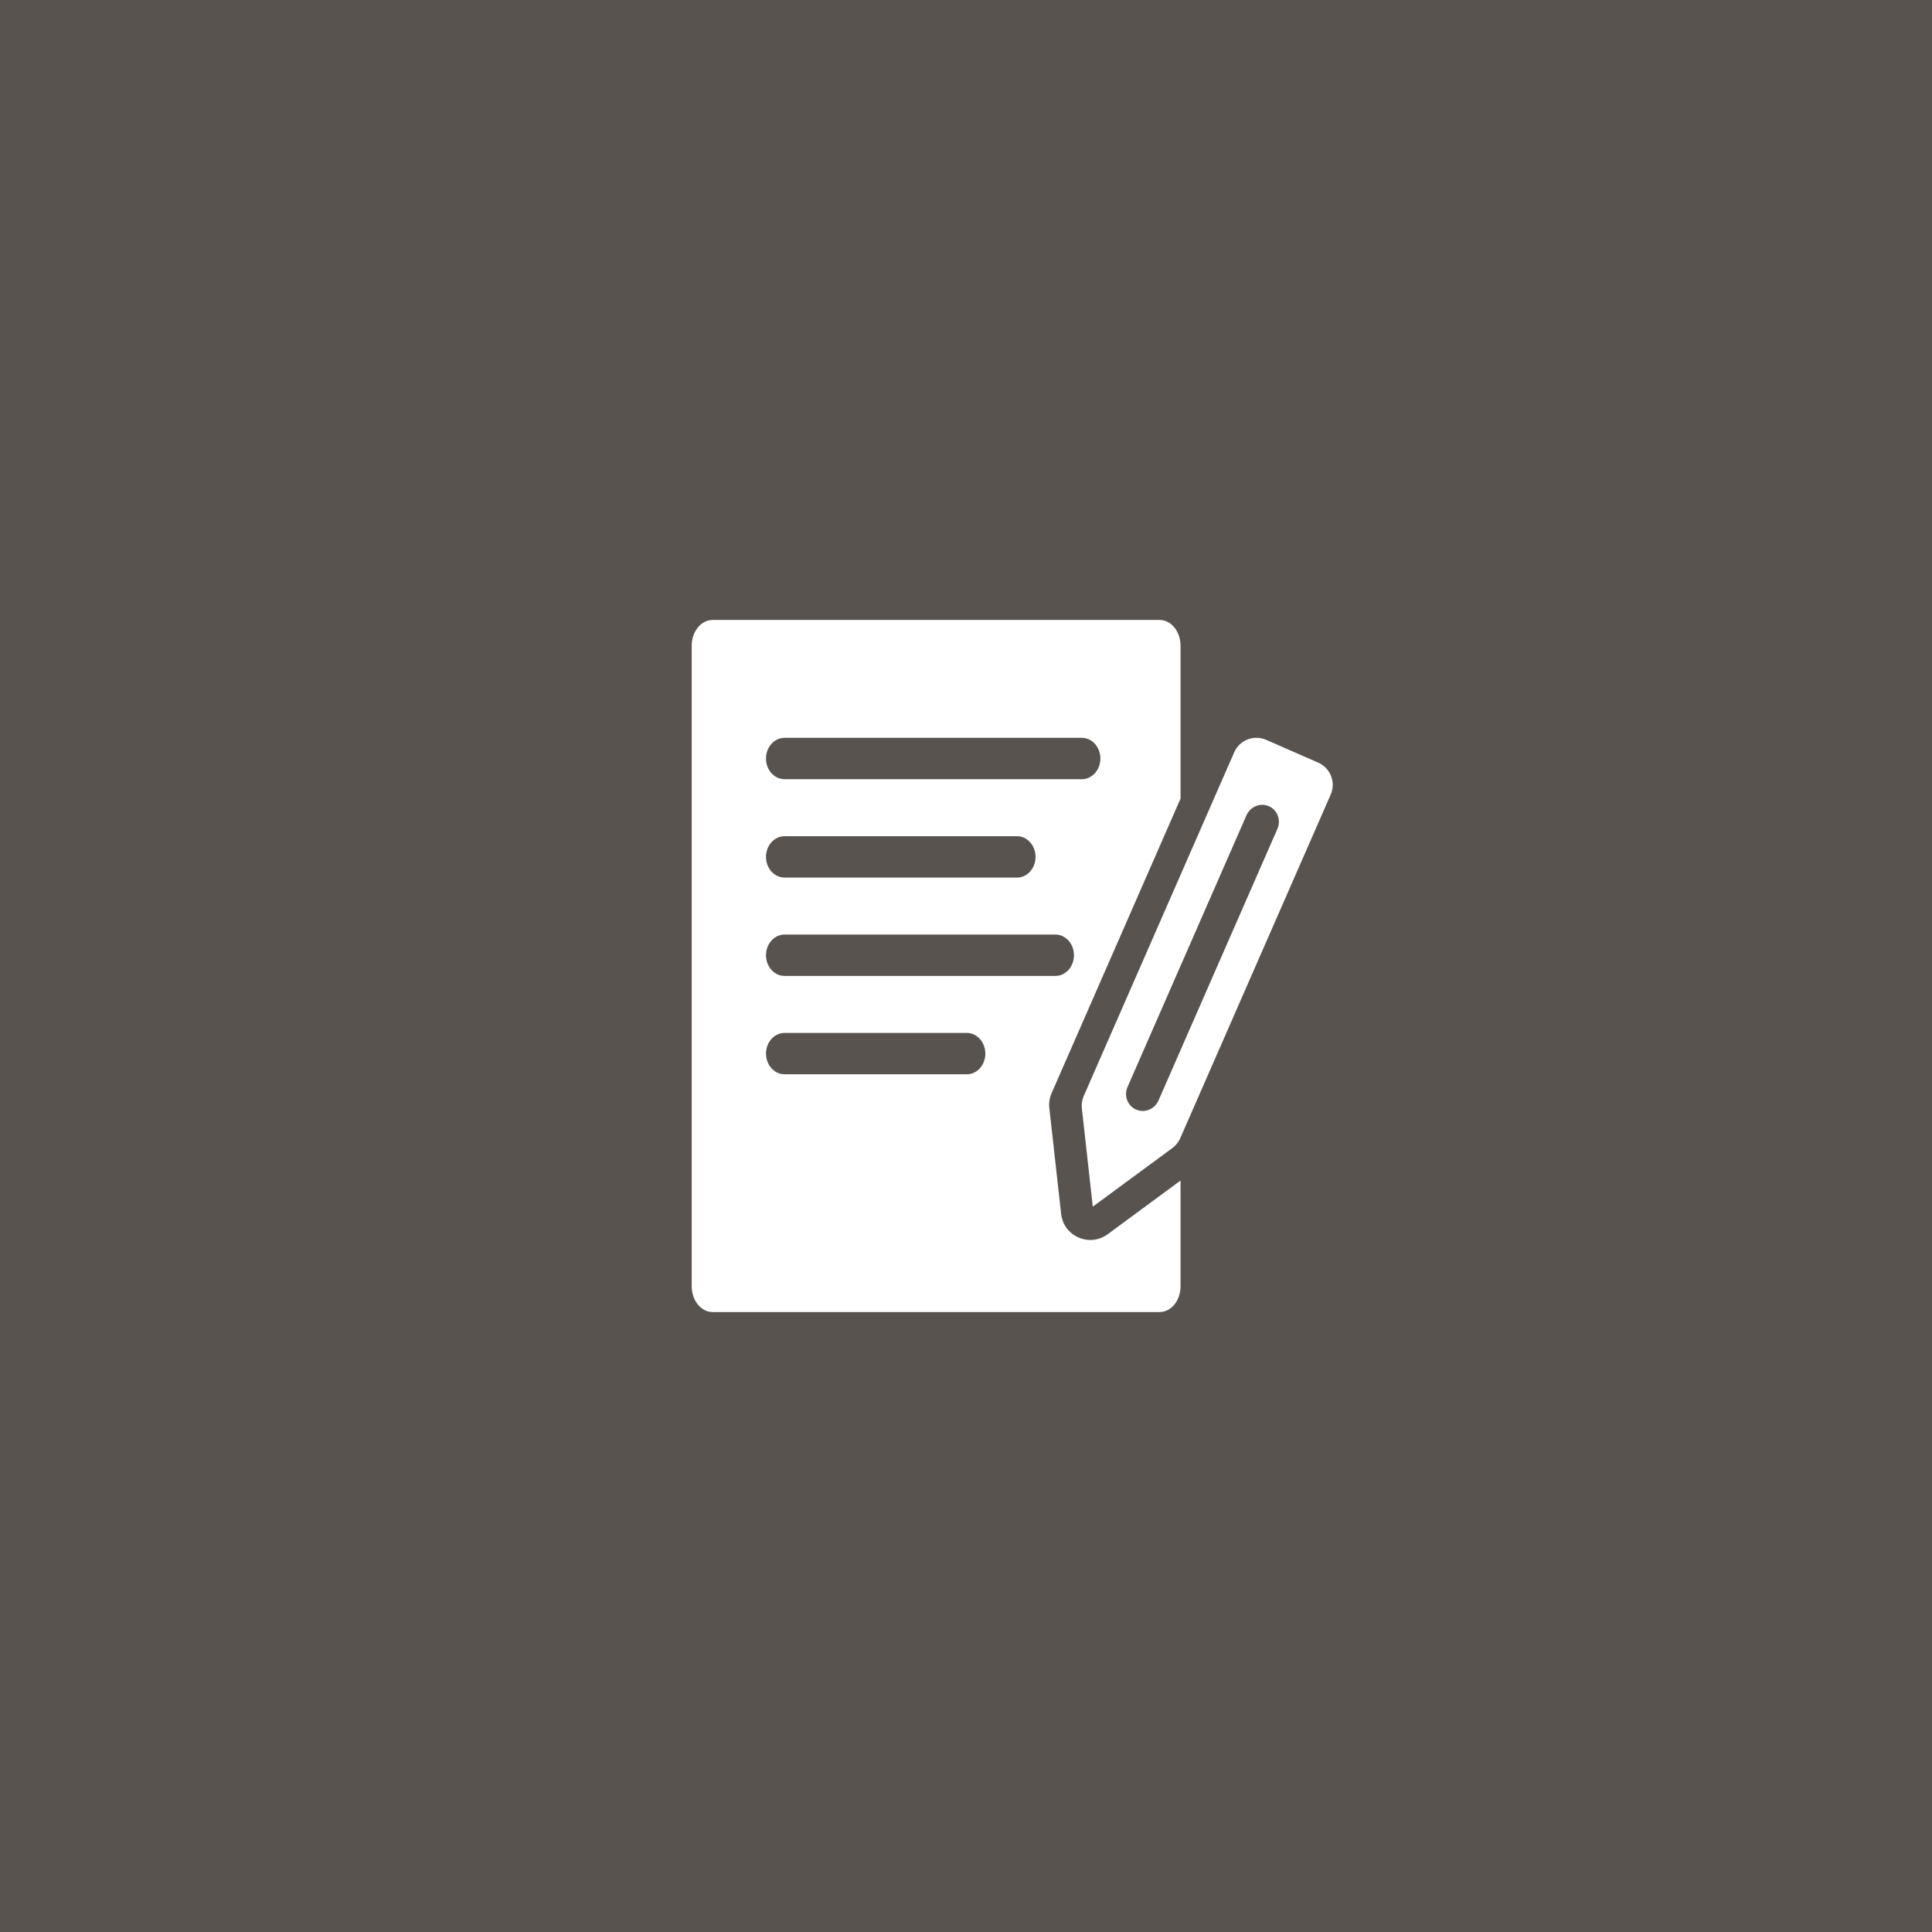 <?xml version="1.0" encoding="UTF-8"?>
<svg xmlns="http://www.w3.org/2000/svg" viewBox="0 0 1003.06 1003.06">
  <defs>
    <style>
      .cls-1 {
        fill: #fff;
      }

      .cls-2 {
        fill: #58534f;
      }
    </style>
  </defs>
  <g id="Ebene_1" data-name="Ebene 1">
    <rect class="cls-2" x="-14.6" y="-15.97" width="1032.26" height="1035"/>
  </g>
  <g id="Isolationsmodus">
    <g>
      <path class="cls-1" d="M612.92,414.62v-79.36c0-7.39-4.85-13.39-10.84-13.39h-232.12c-5.98,0-10.84,5.99-10.84,13.39v332.54c0,7.39,4.85,13.39,10.84,13.39h232.12c5.98,0,10.84-5.99,10.84-13.39v-54.87l-37.85,27.87c-9.44,6.95-22.85,1.07-24.15-10.57l-6.14-55.1c-.28-2.53.11-5.1,1.13-7.43l67.01-153.08ZM407.33,383.07h154.33c5.32,0,9.64,4.81,9.64,10.74s-4.31,10.74-9.64,10.74h-154.33c-5.32,0-9.64-4.81-9.64-10.74s4.31-10.74,9.64-10.74ZM407.33,434.14h120.67c5.32,0,9.64,4.81,9.64,10.74s-4.31,10.74-9.64,10.74h-120.67c-5.32,0-9.64-4.81-9.64-10.74s4.31-10.74,9.64-10.74ZM501.93,557.75h-94.59c-5.32,0-9.64-4.81-9.64-10.74s4.31-10.74,9.64-10.74h94.59c5.32,0,9.64,4.81,9.64,10.74s-4.31,10.74-9.64,10.74ZM407.33,506.69c-5.32,0-9.64-4.81-9.64-10.74s4.31-10.74,9.64-10.74h140.61c5.32,0,9.64,4.81,9.64,10.74s-4.31,10.74-9.64,10.74h-140.61Z"/>
      <path class="cls-1" d="M640.77,390.6l-78.11,178.42c-.89,2.02-1.22,4.25-.98,6.44l5.68,51.01,41.33-30.43c1.78-1.31,3.18-3.06,4.07-5.09l78.11-178.42c2.79-6.37-.11-13.79-6.48-16.58l-27.05-11.84c-6.37-2.79-13.79.11-16.58,6.48ZM601.48,571.33c-2,4.56-7.21,6.68-11.65,4.74-4.44-1.94-6.42-7.21-4.42-11.77l61.72-140.99c2-4.56,7.21-6.68,11.65-4.74,4.44,1.94,6.42,7.21,4.42,11.77l-61.72,140.99Z"/>
    </g>
  </g>
</svg>